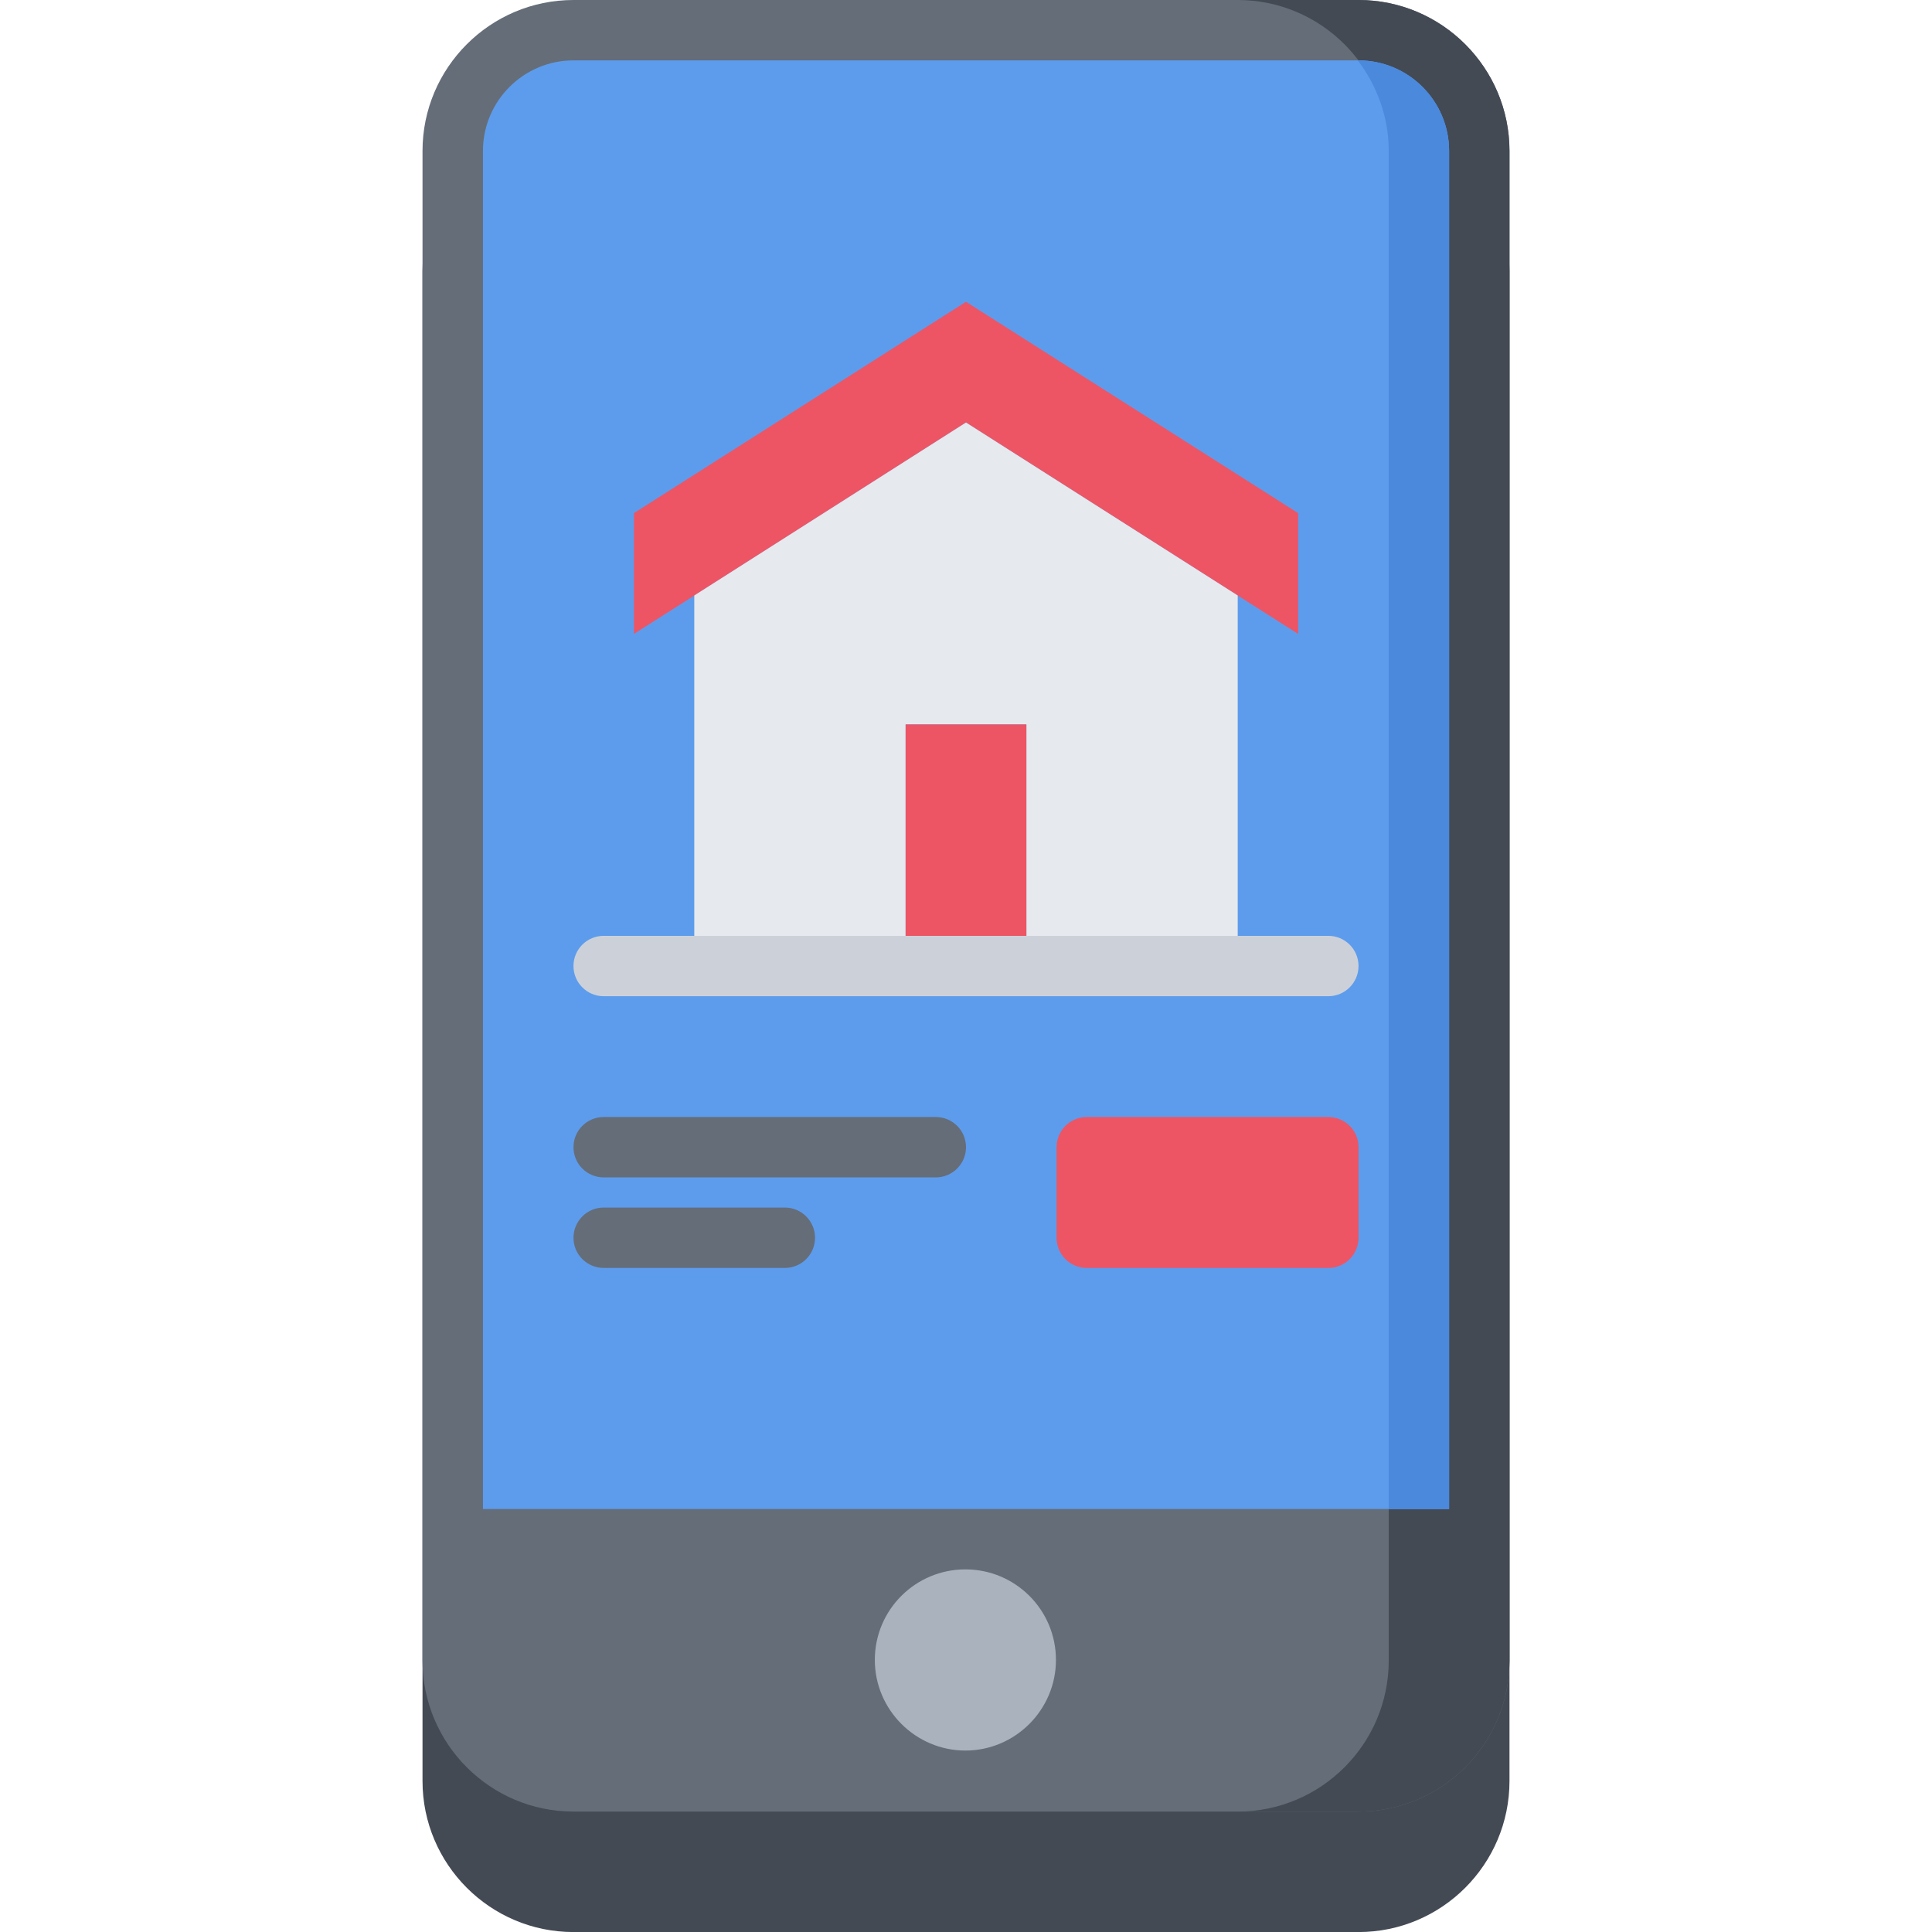 <svg width="36" height="36" viewBox="0 0 36 36" fill="none" xmlns="http://www.w3.org/2000/svg">
<g clip-path="url(#clip0_2081_642)">
<path d="M25.314 2.244H10.686C9.135 2.244 7.873 3.506 7.873 5.057V33.187C7.873 34.739 9.135 36.001 10.686 36.001H25.314C26.865 36.001 28.127 34.739 28.127 33.187V5.057C28.127 3.506 26.865 2.244 25.314 2.244Z" fill="#434A54"/>
<path d="M25.314 0H10.686C9.135 0 7.873 1.262 7.873 2.813V30.943C7.873 32.494 9.135 33.756 10.686 33.756H25.314C26.865 33.756 28.127 32.494 28.127 30.943V2.813C28.127 1.262 26.865 0 25.314 0Z" fill="#656D78"/>
<path d="M25.314 0H23.064C24.615 0 25.877 1.262 25.877 2.813V30.943C25.877 32.494 24.615 33.756 23.064 33.756H25.314C26.865 33.756 28.127 32.494 28.127 30.943V2.813C28.127 1.262 26.865 0 25.314 0Z" fill="#434A54"/>
<path d="M8.999 28.118H27.002V2.813C27.002 1.882 26.245 1.125 25.314 1.125H10.686C9.756 1.125 8.999 1.882 8.999 2.813V28.118Z" fill="#5D9CEC"/>
<path d="M25.314 1.125H25.3C25.657 1.596 25.877 2.177 25.877 2.813V28.118H27.002V2.813C27.002 1.882 26.244 1.125 25.314 1.125Z" fill="#4A89DC"/>
<path d="M17.989 29.243C18.917 29.243 19.676 29.994 19.676 30.931C19.676 31.859 18.917 32.619 17.989 32.619C17.06 32.619 16.301 31.859 16.301 30.931C16.301 29.994 17.06 29.243 17.989 29.243Z" fill="#AAB2BD"/>
<path d="M24.189 9.561V11.812L23.064 11.097L18 7.873L12.937 11.097L11.812 11.812V9.561L18 5.623L24.189 9.561Z" fill="#ED5565"/>
<path d="M23.063 11.096V18H19.125V13.499H16.875V18H12.937V11.096L18 7.873L23.063 11.096Z" fill="#E6E9ED"/>
<path d="M19.125 13.499H16.875V18H19.125V13.499Z" fill="#ED5565"/>
<path d="M24.751 18.563H11.249C10.938 18.563 10.686 18.311 10.686 18C10.686 17.689 10.938 17.438 11.249 17.438H24.751C25.062 17.438 25.314 17.689 25.314 18C25.314 18.311 25.062 18.563 24.751 18.563Z" fill="#CCD1D9"/>
<path d="M17.437 21.939H11.249C10.938 21.939 10.686 21.687 10.686 21.376C10.686 21.065 10.938 20.814 11.249 20.814H17.437C17.748 20.814 18 21.065 18 21.376C18 21.687 17.748 21.939 17.437 21.939Z" fill="#656D78"/>
<path d="M14.624 23.626H11.249C10.938 23.626 10.686 23.375 10.686 23.064C10.686 22.753 10.938 22.501 11.249 22.501H14.624C14.935 22.501 15.187 22.753 15.187 23.064C15.187 23.375 14.935 23.626 14.624 23.626Z" fill="#656D78"/>
<path d="M24.751 20.814H20.251C19.939 20.814 19.688 21.065 19.688 21.376V23.064C19.688 23.375 19.939 23.627 20.251 23.627H24.751C25.063 23.627 25.314 23.375 25.314 23.064V21.376C25.314 21.065 25.063 20.814 24.751 20.814Z" fill="#ED5565"/>
</g>
<defs>
<clipPath id="clip0_2081_642">
<rect width="36" height="36" fill="white"/>
</clipPath>
</defs>
</svg>
